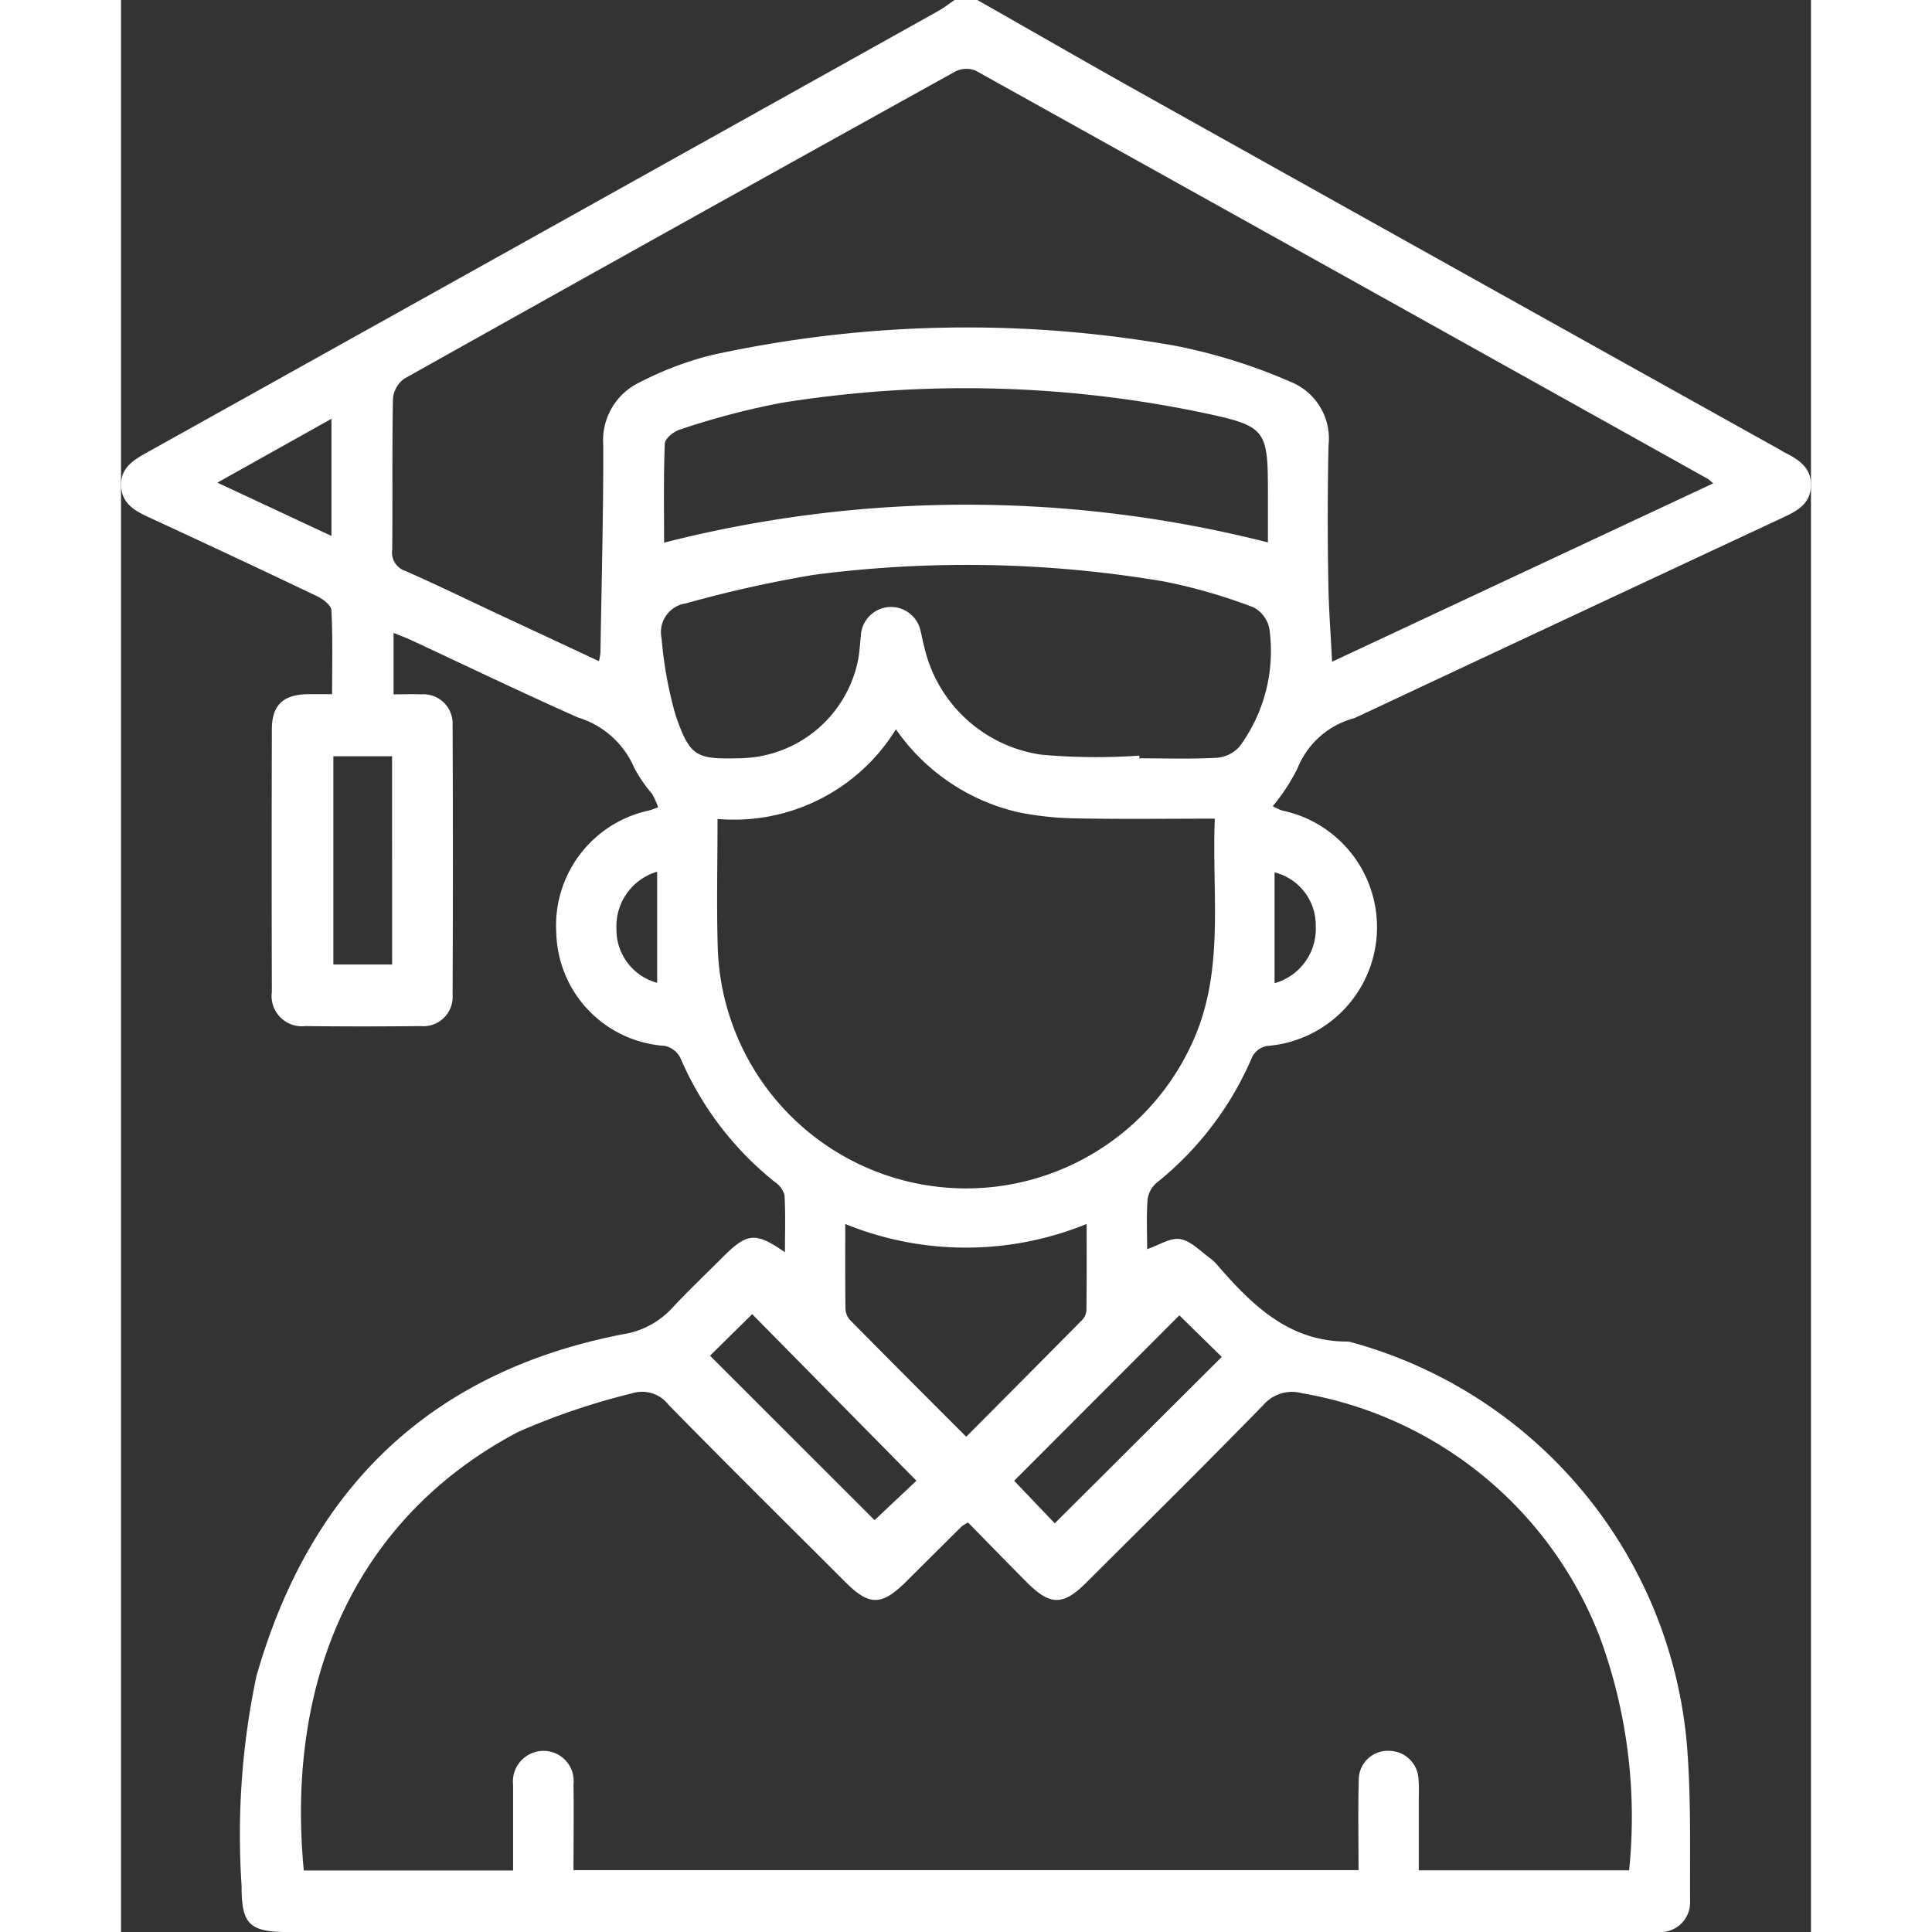 <svg xmlns="http://www.w3.org/2000/svg" width="60" height="60" viewBox="0 0 52.483 60"><rect x="0" y="0" width="52.483" height="60" fill="#333333" stroke="none"/><g data-name="Group 18"><path data-name="Path 38" d="M26.593 0c1.741.99 3.476 1.99 5.224 2.967q9.833 5.5 19.672 10.983c.051.029.1.062.152.089.45.226.873.482.84 1.076-.032.558-.454.764-.893.97q-6.6 3.081-13.192 6.175c-.035.016-.071.033-.108.046a2.623 2.623 0 0 0-1.753 1.56 6.038 6.038 0 0 1-.768 1.171 1.9 1.9 0 0 0 .284.133 3.7 3.7 0 0 1-.47 7.314.655.655 0 0 0-.447.331 10.051 10.051 0 0 1-2.98 3.924.816.816 0 0 0-.274.521c-.037.519-.013 1.042-.013 1.533.37-.123.729-.367 1.033-.311.343.064.639.393.951.614a1.236 1.236 0 0 1 .208.206c1.087 1.251 2.244 2.383 4.069 2.361a14.228 14.228 0 0 1 10.5 12.5c.134 1.611.093 3.237.1 4.857a.924.924 0 0 1-1 .981c-.136.006-.273 0-.41 0H5.191c-1.2 0-1.452-.239-1.446-1.426a23.852 23.852 0 0 1 .46-6.52c1.661-5.823 5.393-9.456 11.384-10.619a2.621 2.621 0 0 0 1.536-.824c.507-.542 1.045-1.053 1.571-1.578.753-.752 1.006-.779 1.923-.145 0-.624.019-1.2-.013-1.768a.7.7 0 0 0-.284-.4 9.925 9.925 0 0 1-2.952-3.871.714.714 0 0 0-.481-.369 3.612 3.612 0 0 1-3.371-3.5 3.654 3.654 0 0 1 2.88-3.811c.073-.017.143-.049.283-.1a2.8 2.8 0 0 0-.183-.41 4.328 4.328 0 0 1-.56-.816 2.781 2.781 0 0 0-1.75-1.563c-1.731-.769-3.435-1.589-5.15-2.389-.171-.08-.35-.145-.574-.237v1.908c.29 0 .575-.011.86 0a.907.907 0 0 1 .973.947q.02 4.189 0 8.378a.912.912 0 0 1-1 .978q-1.787.021-3.574 0a.941.941 0 0 1-1.039-1.064q-.011-4.072 0-8.144c0-.761.347-1.087 1.122-1.1h.749c0-.9.023-1.757-.021-2.608-.008-.155-.265-.348-.449-.436Q3.472 17.267.842 16.055c-.426-.2-.809-.418-.838-.947-.032-.564.364-.811.79-1.048Q13.087 7.207 25.374.345c.181-.1.346-.232.519-.348zM5.676 58.089h6.5v-2.658a.949.949 0 0 1 .7-1.023.935.935 0 0 1 1.176 1.004c.014.89 0 1.781 0 2.666h24.38c0-.958-.018-1.875.007-2.79a.9.9 0 0 1 .943-.914.921.921 0 0 1 .913.888c.021.232.008.468.008.7v2.123h6.532a16.189 16.189 0 0 0-.9-7.217 12.1 12.1 0 0 0-9.258-7.6 1.172 1.172 0 0 0-1.194.358c-1.812 1.859-3.66 3.684-5.5 5.518-.731.73-1.127.726-1.866-.017-.614-.617-1.221-1.243-1.811-1.843a1.528 1.528 0 0 0-.193.115q-.874.866-1.745 1.734c-.745.737-1.133.739-1.866.007-1.837-1.835-3.684-3.66-5.5-5.515a1.037 1.037 0 0 0-1.135-.353 21.413 21.413 0 0 0-3.526 1.194C7.37 47.082 5.1 52.046 5.676 58.089zm43.769-43.077a1.628 1.628 0 0 0-.159-.137Q37.919 8.528 26.544 2.195a.758.758 0 0 0-.626.021Q17.346 6.967 8.797 11.76a.857.857 0 0 0-.352.627c-.03 1.562-.007 3.124-.023 4.686a.6.6 0 0 0 .41.659c.946.415 1.875.869 2.811 1.307l3.2 1.494a2.27 2.27 0 0 0 .046-.276c.034-2.146.093-4.292.087-6.438a1.991 1.991 0 0 1 1.14-1.949 10.241 10.241 0 0 1 2.232-.844 37.049 37.049 0 0 1 14.424-.282 17.291 17.291 0 0 1 3.55 1.114 1.9 1.9 0 0 1 1.178 1.977 106.934 106.934 0 0 0-.005 4.276c.01.788.073 1.576.115 2.44zm-30.92 10.421c0 1.361-.032 2.665.006 3.967a7.716 7.716 0 0 0 14.694 3.078c1.081-2.262.642-4.656.744-7.054-1.47 0-2.854.019-4.238-.008a9.74 9.74 0 0 1-1.856-.189 6.36 6.36 0 0 1-3.81-2.579 5.906 5.906 0 0 1-5.54 2.785zm13.1-1.966v.083c.8 0 1.6.028 2.4-.016a1.057 1.057 0 0 0 .713-.351 5 5 0 0 0 .926-3.651.958.958 0 0 0-.5-.673 17.229 17.229 0 0 0-2.741-.795 36.679 36.679 0 0 0-10.906-.212 38.018 38.018 0 0 0-3.983.889.9.9 0 0 0-.747 1.079 12.482 12.482 0 0 0 .436 2.394c.45 1.3.643 1.368 2 1.334a3.8 3.8 0 0 0 3.653-2.986c.06-.264.068-.54.1-.81a.938.938 0 0 1 1.86-.132c.04.151.062.306.106.456a4.366 4.366 0 0 0 3.651 3.363 19.413 19.413 0 0 0 3.032.028zm3.993-6.622v-1.364c0-2.2.007-2.238-2.2-2.7a36.071 36.071 0 0 0-12.911-.27 24.025 24.025 0 0 0-3.151.83c-.189.056-.462.278-.468.433-.042 1.039-.022 2.081-.022 3.078a38.012 38.012 0 0 1 18.752-.007zM22.492 38.012c0 .935-.005 1.772.006 2.608a.571.571 0 0 0 .131.364c1.186 1.2 2.383 2.4 3.619 3.635 1.227-1.233 2.408-2.418 3.583-3.608a.494.494 0 0 0 .15-.3c.012-.87.007-1.741.007-2.7a9.929 9.929 0 0 1-7.496.001zm-4.2 4.091l5.11 5.107 1.3-1.225-5.101-5.173zm14.575-1.254l-5.13 5.138 1.261 1.321 5.187-5.168zM8.418 23.486H6.594v6.467h1.825zm-1.883-10.48l-3.543 1.983 3.543 1.655zm10.114 17.516v-3.45a1.761 1.761 0 0 0-1.263 1.762 1.709 1.709 0 0 0 1.263 1.688zm19.176-3.43v3.442a1.754 1.754 0 0 0 1.278-1.787 1.689 1.689 0 0 0-1.278-1.655z" fill="#fff"/></g></svg>
